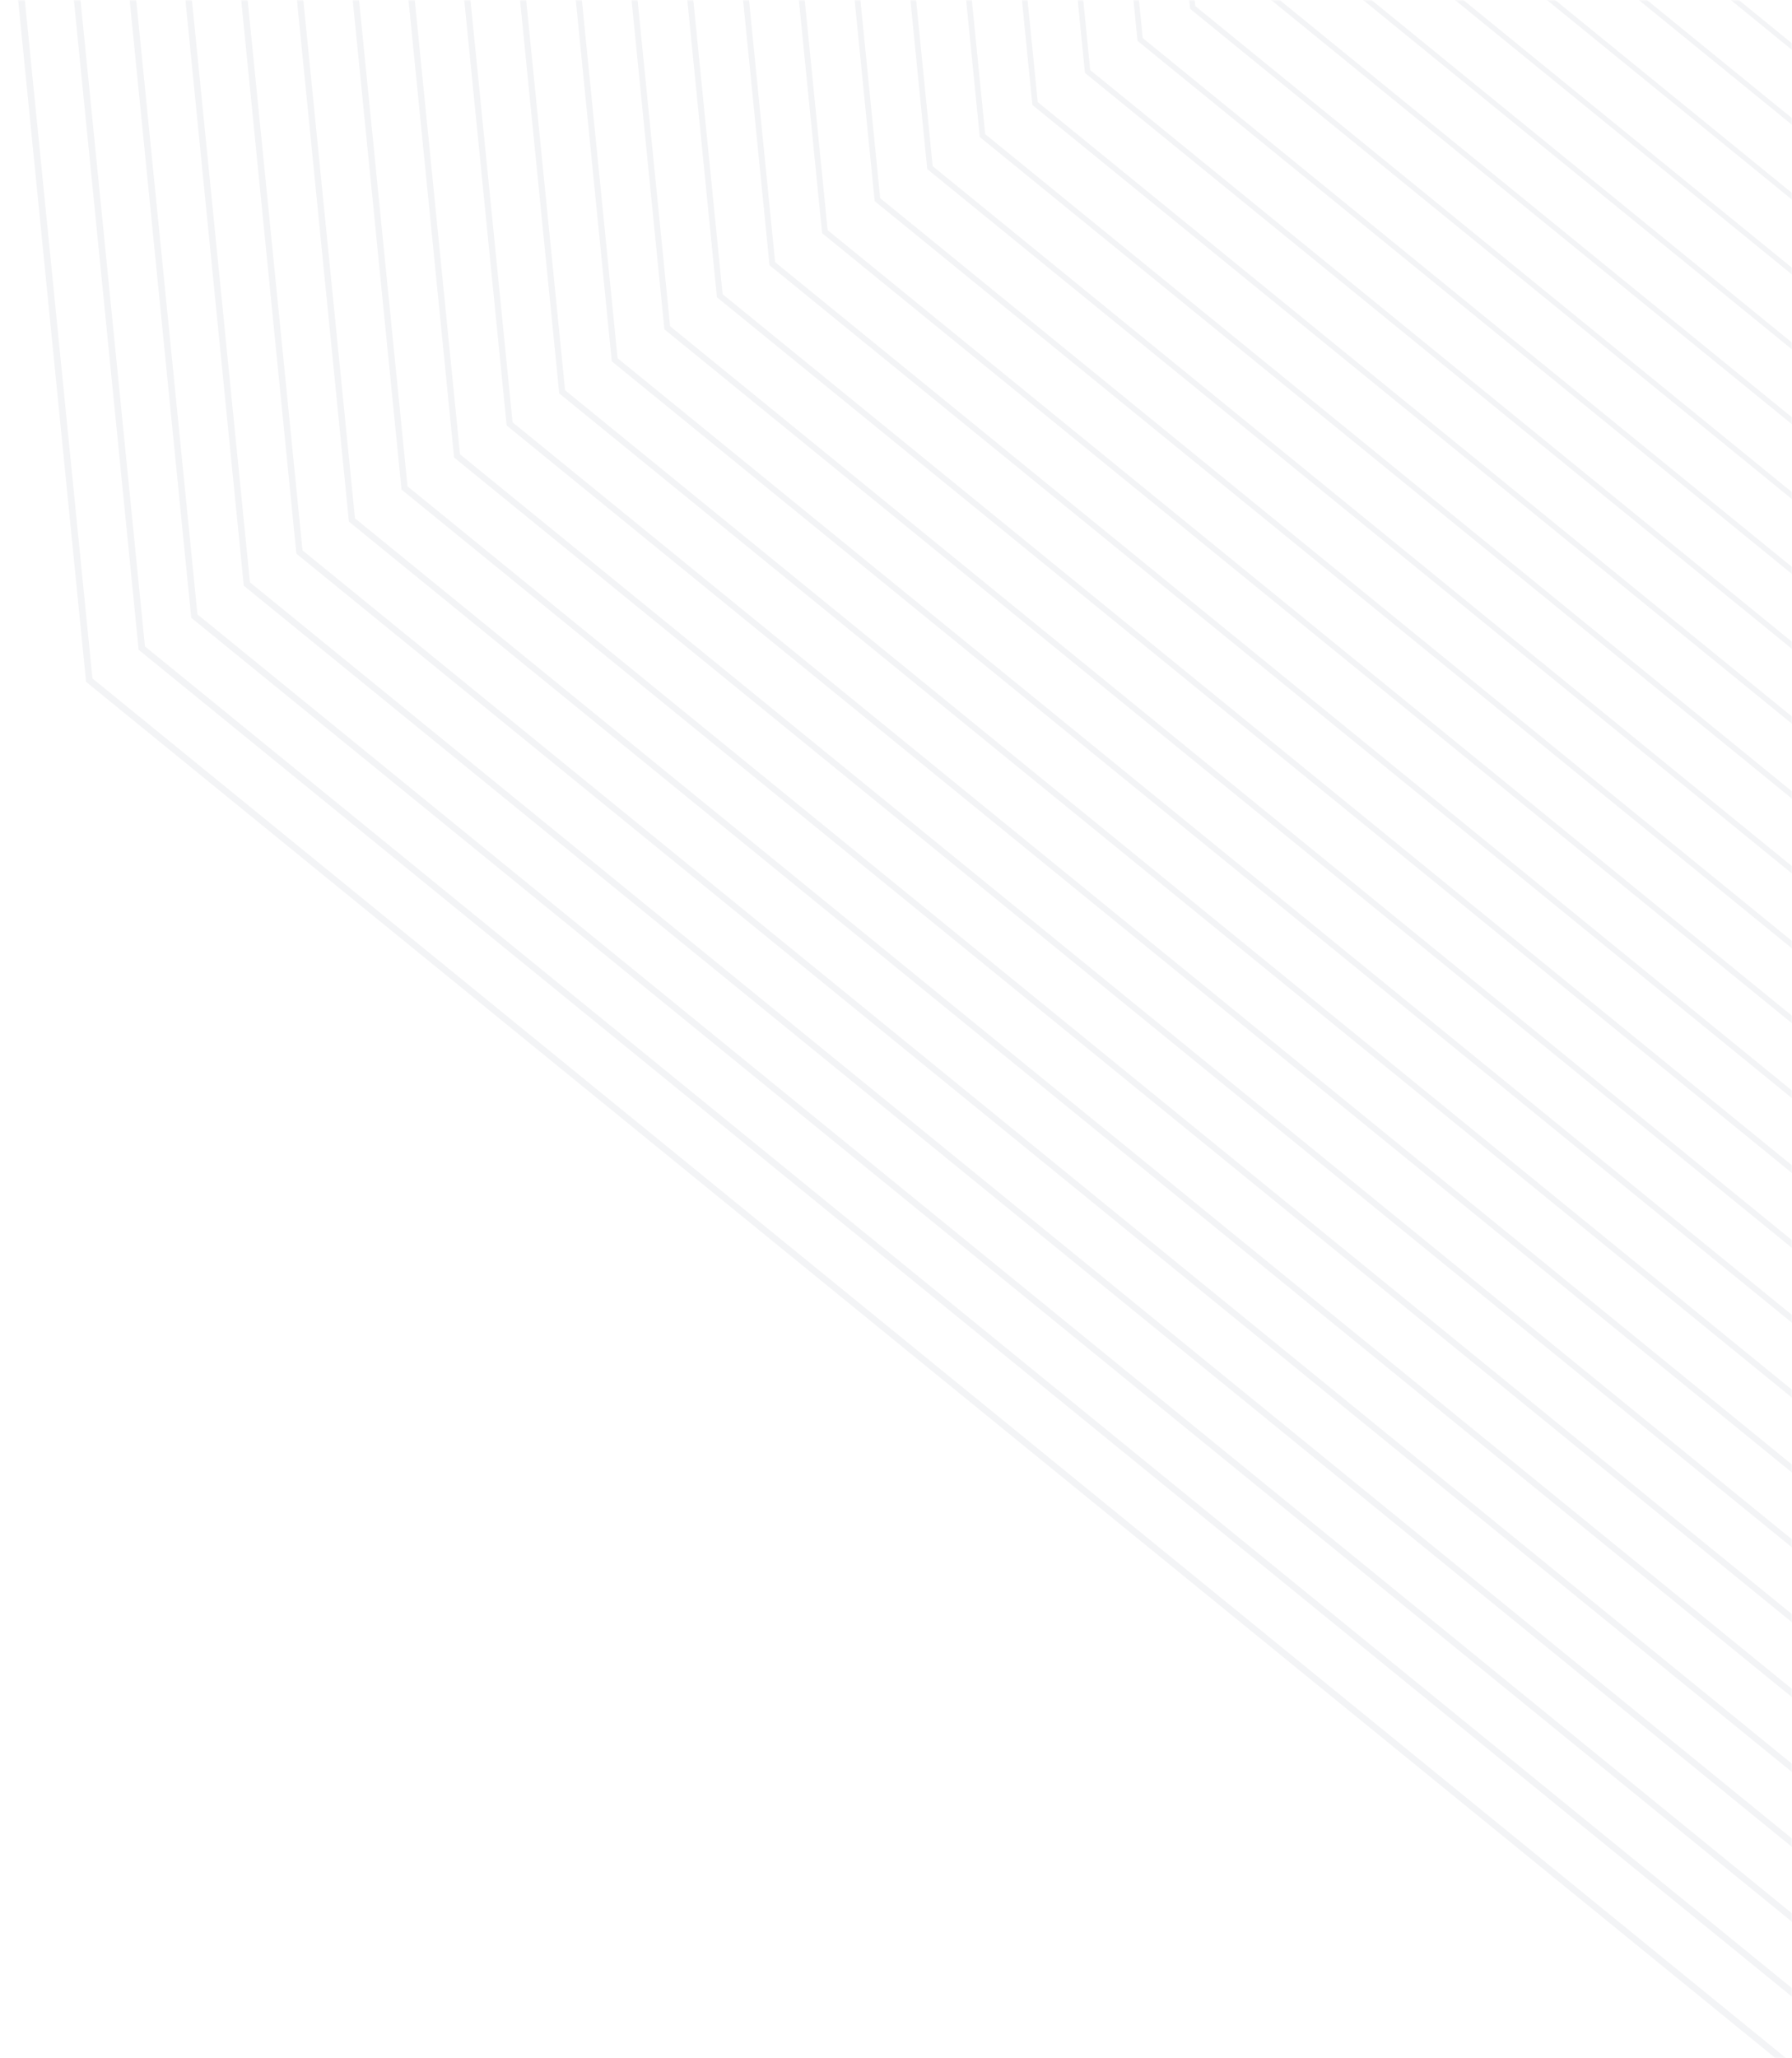 <svg width="540" height="620" viewBox="0 0 540 620" fill="none" xmlns="http://www.w3.org/2000/svg">
<mask id="mask0_2102_45" style="mask-type:alpha" maskUnits="userSpaceOnUse" x="0" y="0" width="541" height="620">
<rect opacity="0.05" width="540.123" height="620" transform="matrix(-1 0 0 1 540.246 0)" fill="#D9D9D9"/>
</mask>
<g mask="url(#mask0_2102_45)">
<path d="M-54.152 -607.913L26.898 204.871L630.763 696.629" stroke="#050D36" stroke-width="2" stroke-miterlimit="10"/>
<path d="M-38.329 -617.562L42.73 195.224L645.804 686.337" stroke="#050D36" stroke-width="1.98" stroke-miterlimit="10"/>
<path d="M-22.489 -627.209L58.561 185.575L660.861 676.048" stroke="#050D36" stroke-width="1.96" stroke-miterlimit="10"/>
<path d="M-6.657 -636.858L74.392 175.925L675.901 665.753" stroke="#050D36" stroke-width="1.95" stroke-miterlimit="10"/>
<path d="M9.174 -646.508L90.233 166.279L690.947 655.47" stroke="#050D36" stroke-width="1.93" stroke-miterlimit="10"/>
<path d="M25.006 -656.156L106.055 156.628L705.996 645.179" stroke="#050D36" stroke-width="1.91" stroke-miterlimit="10"/>
<path d="M40.846 -665.803L121.895 146.981L721.044 634.886" stroke="#050D36" stroke-width="1.89" stroke-miterlimit="10"/>
<path d="M56.684 -675.46L137.731 137.333L736.094 624.605" stroke="#050D36" stroke-width="1.87" stroke-miterlimit="10"/>
<path d="M72.51 -685.11L153.566 127.685L751.147 614.314" stroke="#050D36" stroke-width="1.86" stroke-miterlimit="10"/>
<path d="M88.347 -694.758L169.396 118.026L766.192 604.021" stroke="#050D36" stroke-width="1.84" stroke-miterlimit="10"/>
<path d="M104.182 -704.405L185.231 108.379L781.244 593.731" stroke="#050D36" stroke-width="1.82" stroke-miterlimit="10"/>
<path d="M120.007 -714.055L201.066 98.732L796.285 583.448" stroke="#050D36" stroke-width="1.8" stroke-miterlimit="10"/>
<path d="M135.845 -723.703L216.894 89.081L811.33 573.155" stroke="#050D36" stroke-width="1.79" stroke-miterlimit="10"/>
<path d="M151.681 -733.351L232.73 79.434L826.383 562.864" stroke="#050D36" stroke-width="1.77" stroke-miterlimit="10"/>
<path d="M167.516 -742.998L248.566 69.786L841.427 552.571" stroke="#050D36" stroke-width="1.75" stroke-miterlimit="10"/>
<path d="M183.346 -752.657L264.402 60.139L856.478 542.29" stroke="#050D36" stroke-width="1.73" stroke-miterlimit="10"/>
<path d="M199.183 -762.304L280.23 50.489L871.524 531.997" stroke="#050D36" stroke-width="1.71" stroke-miterlimit="10"/>
<path d="M215.017 -771.952L296.064 40.841L886.575 521.707" stroke="#050D36" stroke-width="1.7" stroke-miterlimit="10"/>
<path d="M230.846 -781.602L311.904 31.185L901.619 511.423" stroke="#050D36" stroke-width="1.68" stroke-miterlimit="10"/>
<path d="M246.68 -791.25L327.73 21.534L916.67 501.133" stroke="#050D36" stroke-width="1.66" stroke-miterlimit="10"/>
<path d="M262.517 -800.897L343.566 11.886L931.715 490.839" stroke="#050D36" stroke-width="1.64" stroke-miterlimit="10"/>
<path d="M278.352 -810.545L359.401 2.239L946.767 480.549" stroke="#050D36" stroke-width="1.62" stroke-miterlimit="10"/>
<path d="M294.18 -820.195L375.229 -7.411L961.81 470.265" stroke="#050D36" stroke-width="1.61" stroke-miterlimit="10"/>
<path d="M310.015 -829.842L391.064 -17.058L976.862 459.975" stroke="#050D36" stroke-width="1.59" stroke-miterlimit="10"/>
<path d="M325.853 -839.499L406.9 -26.706L991.906 449.683" stroke="#050D36" stroke-width="1.57" stroke-miterlimit="10"/>
<path d="M341.681 -849.149L422.737 -36.353L1006.96 439.392" stroke="#050D36" stroke-width="1.55" stroke-miterlimit="10"/>
<path d="M357.516 -858.797L438.563 -46.004L1022 429.108" stroke="#050D36" stroke-width="1.54" stroke-miterlimit="10"/>
<path d="M373.351 -868.445L454.4 -55.661L1037.05 418.817" stroke="#050D36" stroke-width="1.52" stroke-miterlimit="10"/>
<path d="M389.187 -878.092L470.236 -65.308L1052.1 408.525" stroke="#050D36" stroke-width="1.5" stroke-miterlimit="10"/>
<path d="M405.014 -887.742L486.072 -74.955L1067.15 398.244" stroke="#050D36" stroke-width="1.48" stroke-miterlimit="10"/>
<path d="M420.85 -897.389L501.9 -84.605L1082.19 387.951" stroke="#050D36" stroke-width="1.46" stroke-miterlimit="10"/>
<path d="M436.687 -907.037L517.736 -94.253L1097.25 377.66" stroke="#050D36" stroke-width="1.45" stroke-miterlimit="10"/>
<path d="M452.514 -916.688L533.572 -103.901L1112.29 367.367" stroke="#050D36" stroke-width="1.43" stroke-miterlimit="10"/>
<path d="M468.352 -926.344L549.399 -113.551L1127.34 357.086" stroke="#050D36" stroke-width="1.41" stroke-miterlimit="10"/>
<path d="M484.187 -935.991L565.236 -123.207L1142.39 346.793" stroke="#050D36" stroke-width="1.39" stroke-miterlimit="10"/>
<path d="M500.022 -945.639L581.072 -132.855L1157.44 336.503" stroke="#050D36" stroke-width="1.38" stroke-miterlimit="10"/>
<path d="M515.85 -955.29L596.908 -142.503L1172.48 326.209" stroke="#050D36" stroke-width="1.36" stroke-miterlimit="10"/>
<path d="M531.686 -964.937L612.735 -152.153L1187.53 315.928" stroke="#050D36" stroke-width="1.34" stroke-miterlimit="10"/>
<path d="M547.521 -974.584L628.57 -161.8L1202.58 305.635" stroke="#050D36" stroke-width="1.32" stroke-miterlimit="10"/>
<path d="M563.349 -984.234L644.407 -171.448L1217.63 295.345" stroke="#050D36" stroke-width="1.3" stroke-miterlimit="10"/>
<path d="M579.184 -993.882L660.233 -181.098L1232.67 285.061" stroke="#050D36" stroke-width="1.29" stroke-miterlimit="10"/>
<path d="M595.025 -1003.54L676.072 -190.745L1247.73 274.771" stroke="#050D36" stroke-width="1.27" stroke-miterlimit="10"/>
<path d="M610.85 -1013.19L691.906 -200.393L1262.77 264.478" stroke="#050D36" stroke-width="1.25" stroke-miterlimit="10"/>
<path d="M626.685 -1022.84L707.734 -210.053L1277.82 254.196" stroke="#050D36" stroke-width="1.23" stroke-miterlimit="10"/>
<path d="M642.521 -1032.48L723.571 -219.7L1292.87 243.904" stroke="#050D36" stroke-width="1.21" stroke-miterlimit="10"/>
<path d="M658.359 -1042.13L739.409 -229.347L1307.92 233.613" stroke="#050D36" stroke-width="1.2" stroke-miterlimit="10"/>
<path d="M674.185 -1051.78L755.243 -238.995L1322.96 223.321" stroke="#050D36" stroke-width="1.18" stroke-miterlimit="10"/>
<path d="M690.02 -1061.43L771.069 -248.644L1338.01 213.04" stroke="#050D36" stroke-width="1.16" stroke-miterlimit="10"/>
<path d="M705.855 -1071.08L786.905 -258.292L1353.06 202.746" stroke="#050D36" stroke-width="1.14" stroke-miterlimit="10"/>
<path d="M721.686 -1080.74L802.742 -267.94L1368.1 192.453" stroke="#050D36" stroke-width="1.13" stroke-miterlimit="10"/>
<path d="M737.521 -1090.38L818.577 -277.587L1383.15 182.163" stroke="#050D36" stroke-width="1.11" stroke-miterlimit="10"/>
<path d="M753.36 -1100.03L834.407 -287.237L1398.2 171.879" stroke="#050D36" stroke-width="1.09" stroke-miterlimit="10"/>
<path d="M769.194 -1109.68L850.244 -296.894L1413.25 161.589" stroke="#050D36" stroke-width="1.07" stroke-miterlimit="10"/>
<path d="M785.023 -1119.33L866.082 -306.542L1428.3 151.295" stroke="#050D36" stroke-width="1.05" stroke-miterlimit="10"/>
<path d="M800.854 -1128.98L881.904 -316.192L1443.34 141.014" stroke="#050D36" stroke-width="1.04" stroke-miterlimit="10"/>
</g>
</svg>
